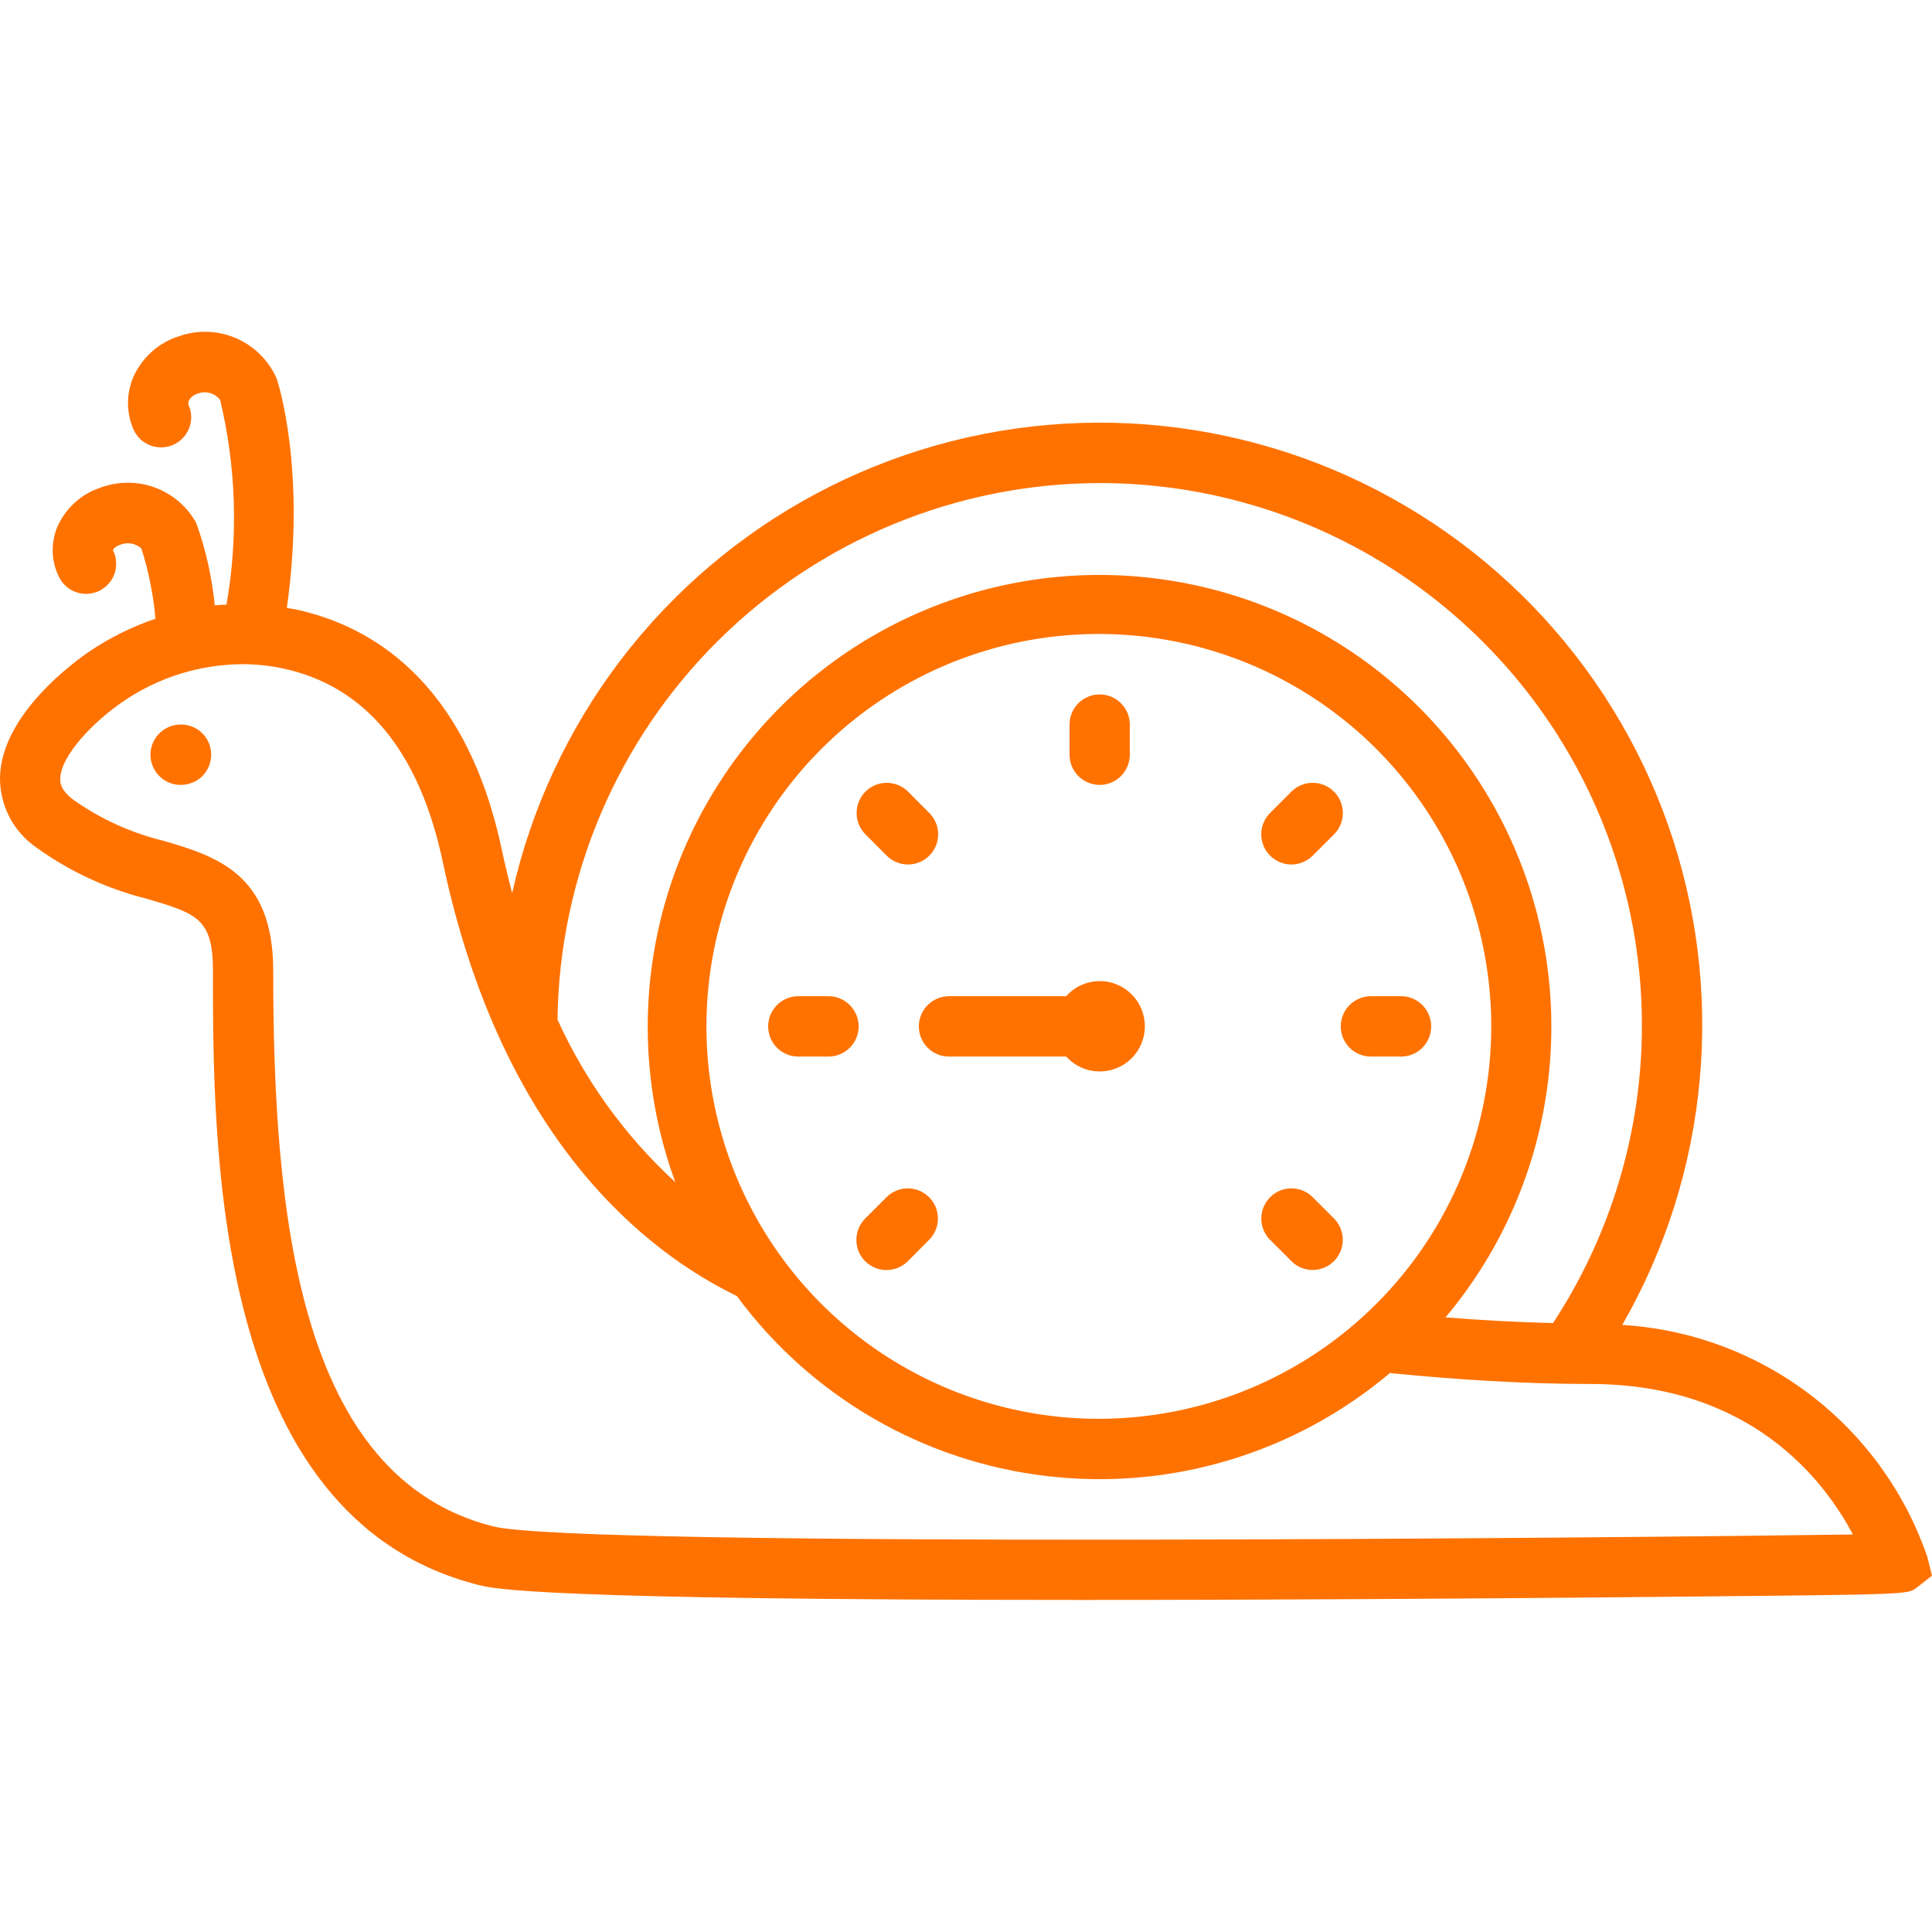 <svg width="32" height="32" viewBox="0 0 32 32" fill="none" xmlns="http://www.w3.org/2000/svg">
<path d="M2.998 12L2.992 12.001C2.86 12.001 2.732 12.053 2.639 12.147C2.545 12.241 2.492 12.368 2.492 12.501C2.492 12.633 2.545 12.76 2.639 12.854C2.732 12.948 2.86 13.001 2.992 13.001L2.998 13L2.998 13C3.131 13 3.258 12.947 3.352 12.854C3.445 12.76 3.498 12.633 3.498 12.5C3.498 12.367 3.445 12.24 3.352 12.146C3.258 12.053 3.131 12 2.998 12Z" fill="#FF7200"/>
<path d="M26.87 21.945C27.585 20.699 28.023 19.314 28.153 17.883C28.284 16.453 28.104 15.011 27.626 13.656C27.147 12.302 26.383 11.067 25.383 10.035C24.384 9.004 23.173 8.2 21.834 7.679C20.496 7.159 19.061 6.933 17.627 7.018C16.193 7.103 14.794 7.497 13.527 8.172C12.259 8.848 11.152 9.789 10.281 10.931C9.411 12.074 8.797 13.391 8.483 14.792C8.422 14.561 8.364 14.322 8.311 14.073C7.713 11.25 6.112 10.348 4.874 10.089C4.833 10.081 4.792 10.078 4.751 10.07C5.073 7.787 4.608 6.349 4.587 6.285C4.583 6.272 4.578 6.26 4.573 6.249C4.438 5.957 4.2 5.725 3.904 5.599C3.607 5.473 3.275 5.461 2.971 5.567C2.808 5.617 2.657 5.701 2.528 5.813C2.399 5.925 2.295 6.062 2.221 6.216C2.157 6.355 2.123 6.506 2.12 6.659C2.118 6.812 2.147 6.963 2.207 7.104C2.233 7.164 2.27 7.219 2.316 7.266C2.363 7.312 2.418 7.348 2.479 7.373C2.54 7.398 2.605 7.41 2.671 7.41C2.736 7.41 2.801 7.396 2.862 7.371C2.922 7.345 2.977 7.308 3.023 7.261C3.069 7.214 3.106 7.159 3.13 7.098C3.155 7.037 3.167 6.972 3.167 6.907C3.166 6.841 3.153 6.776 3.127 6.716C3.121 6.703 3.118 6.689 3.118 6.674C3.119 6.66 3.122 6.646 3.129 6.634C3.144 6.605 3.166 6.581 3.191 6.561C3.217 6.541 3.246 6.527 3.277 6.519C3.342 6.494 3.412 6.491 3.479 6.51C3.545 6.529 3.604 6.568 3.646 6.623C3.912 7.734 3.948 8.888 3.752 10.014C3.687 10.018 3.622 10.019 3.557 10.026C3.512 9.569 3.412 9.119 3.259 8.686C3.254 8.673 3.249 8.661 3.243 8.649C3.092 8.383 2.851 8.179 2.563 8.074C2.276 7.969 1.961 7.969 1.673 8.074C1.513 8.125 1.365 8.21 1.241 8.323C1.116 8.436 1.016 8.574 0.949 8.728C0.894 8.861 0.868 9.004 0.873 9.148C0.878 9.292 0.915 9.433 0.98 9.562C1.009 9.62 1.05 9.673 1.1 9.715C1.149 9.758 1.207 9.791 1.269 9.811C1.331 9.832 1.397 9.84 1.463 9.835C1.528 9.83 1.592 9.813 1.65 9.783C1.709 9.754 1.761 9.713 1.804 9.663C1.846 9.613 1.879 9.556 1.9 9.494C1.92 9.431 1.928 9.366 1.923 9.3C1.918 9.235 1.901 9.171 1.871 9.113C1.873 9.099 1.906 9.051 1.994 9.021C2.052 8.999 2.115 8.993 2.177 9.004C2.238 9.015 2.296 9.043 2.342 9.084C2.462 9.462 2.54 9.853 2.575 10.248C2.195 10.377 1.833 10.555 1.499 10.778C1.254 10.943 0.029 11.819 0 12.868C-0.004 13.1 0.051 13.33 0.158 13.536C0.266 13.742 0.423 13.917 0.616 14.047C1.166 14.441 1.785 14.726 2.442 14.889C3.253 15.131 3.527 15.212 3.527 16.068C3.527 19.014 3.527 25.143 7.925 26.252C8.178 26.316 8.907 26.5 17.92 26.5C18.676 26.5 19.491 26.499 20.367 26.496C23.333 26.487 26.165 26.463 28.018 26.444C31.602 26.409 31.602 26.409 31.744 26.298L32 26.098L31.921 25.782C31.553 24.715 30.877 23.78 29.978 23.097C29.079 22.414 27.997 22.013 26.87 21.945ZM18.213 8.001C19.834 8.001 21.424 8.44 22.815 9.27C24.206 10.101 25.347 11.292 26.117 12.718C26.887 14.144 27.256 15.751 27.187 17.37C27.118 18.989 26.612 20.559 25.723 21.914C25.131 21.9 24.533 21.867 23.942 21.82C24.788 20.814 25.353 19.602 25.581 18.308C25.81 17.013 25.694 15.681 25.244 14.446C24.794 13.211 24.027 12.116 23.02 11.272C22.013 10.427 20.801 9.863 19.506 9.636C18.211 9.408 16.88 9.526 15.645 9.977C14.41 10.428 13.316 11.196 12.473 12.204C11.629 13.212 11.066 14.424 10.84 15.719C10.614 17.014 10.733 18.346 11.185 19.58C10.36 18.823 9.697 17.907 9.234 16.888C9.264 14.524 10.222 12.267 11.902 10.604C13.582 8.941 15.849 8.006 18.213 8.001ZM18.213 23.5C16.927 23.503 15.669 23.123 14.599 22.411C13.528 21.698 12.693 20.684 12.199 19.496C11.705 18.309 11.575 17.002 11.824 15.74C12.074 14.478 12.692 13.319 13.6 12.409C14.509 11.498 15.667 10.878 16.928 10.626C18.189 10.375 19.497 10.503 20.685 10.994C21.873 11.486 22.889 12.319 23.604 13.388C24.319 14.457 24.7 15.714 24.7 17C24.7 18.722 24.017 20.373 22.801 21.591C21.585 22.81 19.935 23.496 18.213 23.5ZM8.169 25.282C4.958 24.473 4.525 20.17 4.525 16.068C4.525 14.466 3.569 14.182 2.726 13.931C2.184 13.801 1.671 13.569 1.216 13.248C0.993 13.08 0.996 12.95 0.998 12.895C1.008 12.514 1.55 11.947 2.055 11.608C2.633 11.216 3.315 11.005 4.013 11.001C4.234 11.001 4.454 11.023 4.669 11.068C6.048 11.356 6.945 12.437 7.335 14.281C8.312 18.901 10.727 20.75 12.204 21.466C12.81 22.288 13.578 22.977 14.461 23.49C15.344 24.003 16.322 24.329 17.336 24.448C18.35 24.568 19.378 24.479 20.355 24.185C21.333 23.892 22.24 23.401 23.021 22.742C24.097 22.849 25.232 22.923 26.338 22.923C28.994 22.923 30.212 24.512 30.69 25.416C26.842 25.471 9.566 25.635 8.169 25.282Z" fill="#FF7200"/>
<path d="M18.214 13.001C18.346 13 18.473 12.948 18.567 12.854C18.66 12.76 18.713 12.633 18.713 12.501V12.001C18.713 11.868 18.66 11.741 18.567 11.648C18.473 11.554 18.346 11.502 18.214 11.502C18.081 11.502 17.955 11.554 17.861 11.648C17.767 11.741 17.715 11.868 17.715 12.001V12.501C17.715 12.633 17.767 12.76 17.861 12.854C17.954 12.948 18.081 13 18.214 13.001Z" fill="#FF7200"/>
<path d="M22.207 17C22.207 17.133 22.259 17.26 22.353 17.354C22.447 17.447 22.574 17.5 22.706 17.5H23.205C23.338 17.5 23.465 17.448 23.559 17.354C23.652 17.26 23.705 17.133 23.705 17C23.705 16.868 23.652 16.741 23.559 16.647C23.465 16.553 23.338 16.5 23.205 16.5H22.706C22.574 16.5 22.447 16.553 22.353 16.647C22.259 16.741 22.207 16.868 22.207 17Z" fill="#FF7200"/>
<path d="M13.722 16.5H13.223C13.09 16.5 12.963 16.553 12.869 16.647C12.775 16.741 12.723 16.868 12.723 17C12.723 17.133 12.775 17.26 12.869 17.354C12.963 17.448 13.09 17.5 13.223 17.5H13.722C13.854 17.5 13.981 17.448 14.075 17.354C14.169 17.26 14.222 17.133 14.222 17C14.222 16.868 14.169 16.741 14.075 16.647C13.981 16.553 13.854 16.5 13.722 16.5Z" fill="#FF7200"/>
<path d="M21.39 14.319C21.455 14.319 21.52 14.306 21.581 14.28C21.641 14.255 21.696 14.219 21.743 14.172L22.096 13.819C22.189 13.725 22.242 13.598 22.242 13.466C22.242 13.333 22.189 13.206 22.096 13.113C22.002 13.019 21.875 12.966 21.743 12.966C21.611 12.966 21.484 13.018 21.39 13.111L21.037 13.465C20.967 13.535 20.92 13.624 20.9 13.721C20.881 13.818 20.891 13.918 20.928 14.009C20.966 14.101 21.03 14.179 21.112 14.234C21.195 14.289 21.291 14.318 21.39 14.319Z" fill="#FF7200"/>
<path d="M14.684 19.829L14.331 20.182C14.284 20.228 14.247 20.284 14.222 20.344C14.197 20.405 14.184 20.47 14.184 20.535C14.184 20.601 14.196 20.666 14.221 20.727C14.246 20.787 14.283 20.843 14.329 20.889C14.376 20.936 14.431 20.972 14.492 20.998C14.552 21.023 14.617 21.036 14.683 21.036C14.749 21.036 14.814 21.023 14.874 20.998C14.935 20.973 14.99 20.936 15.037 20.889L15.389 20.536C15.483 20.442 15.535 20.315 15.535 20.183C15.535 20.05 15.483 19.924 15.389 19.83C15.296 19.736 15.169 19.684 15.037 19.683C14.905 19.683 14.777 19.735 14.684 19.829Z" fill="#FF7200"/>
<path d="M21.742 19.829C21.649 19.735 21.522 19.683 21.389 19.683C21.257 19.683 21.13 19.736 21.037 19.83C20.943 19.924 20.891 20.05 20.891 20.183C20.891 20.315 20.943 20.442 21.037 20.536L21.39 20.889C21.483 20.983 21.61 21.035 21.743 21.035C21.875 21.034 22.002 20.982 22.095 20.888C22.189 20.794 22.241 20.667 22.241 20.535C22.241 20.403 22.189 20.276 22.095 20.182L21.742 19.829Z" fill="#FF7200"/>
<path d="M14.686 14.172C14.733 14.219 14.788 14.255 14.848 14.28C14.909 14.306 14.974 14.319 15.04 14.319C15.105 14.319 15.171 14.306 15.231 14.28C15.292 14.255 15.347 14.218 15.393 14.172C15.44 14.126 15.476 14.07 15.501 14.01C15.527 13.949 15.539 13.884 15.539 13.818C15.539 13.752 15.526 13.688 15.501 13.627C15.475 13.566 15.438 13.511 15.392 13.465L15.039 13.111C14.945 13.018 14.818 12.966 14.686 12.966C14.554 12.966 14.427 13.019 14.333 13.113C14.24 13.207 14.188 13.333 14.188 13.466C14.188 13.598 14.24 13.725 14.334 13.819L14.686 14.172Z" fill="#FF7200"/>
<path d="M18.214 16.25C18.109 16.251 18.005 16.273 17.91 16.316C17.814 16.359 17.729 16.422 17.66 16.5H15.719C15.586 16.5 15.459 16.553 15.365 16.647C15.271 16.741 15.219 16.868 15.219 17C15.219 17.133 15.271 17.26 15.365 17.354C15.459 17.448 15.586 17.5 15.719 17.5H17.66C17.743 17.593 17.849 17.663 17.966 17.704C18.084 17.745 18.21 17.757 18.333 17.737C18.456 17.717 18.572 17.667 18.671 17.591C18.769 17.515 18.848 17.416 18.898 17.302C18.948 17.188 18.97 17.063 18.96 16.939C18.95 16.815 18.909 16.695 18.841 16.59C18.773 16.486 18.68 16.4 18.571 16.341C18.461 16.281 18.338 16.25 18.214 16.25Z" fill="#FF7200"/>
</svg>
